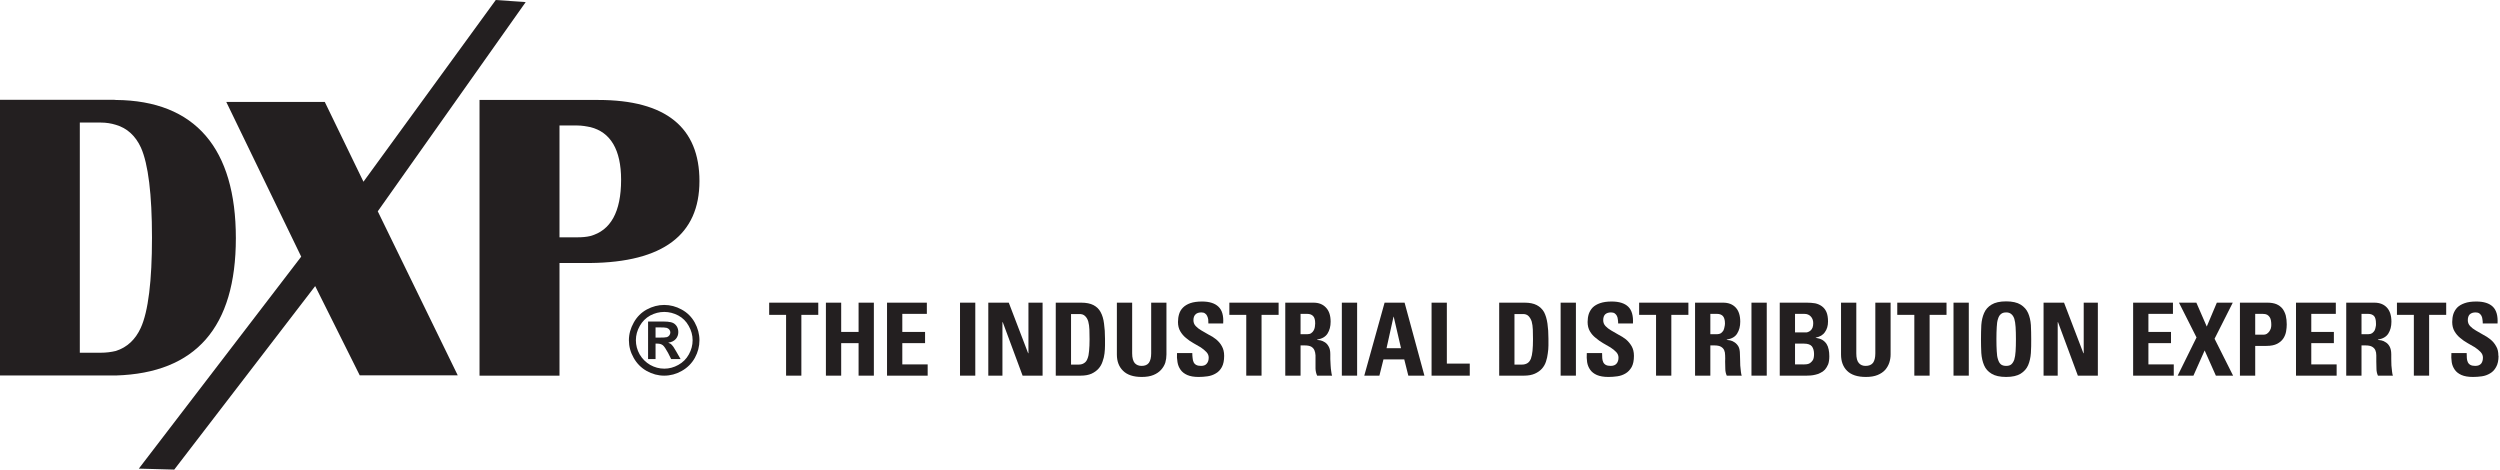 <svg version="1.2" xmlns="http://www.w3.org/2000/svg" viewBox="0 0 1538 289" width="1538" height="289">
	<title>DXP_Logo-svg</title>
	<style>
		.s0 { fill: #231f20 } 
	</style>
	<g id="Layer">
		<path id="Layer" fill-rule="evenodd" class="s0" d="m145.1 146.5c0 54.9-24.7 83-73.8 84.5h-71.3v-169.6h70.2c0.2 0 0.7 0.1 1.1 0.1 49 0.4 73.8 30 73.8 85zm-51.6-0.3c0-26.7-2.3-45.3-6.8-55.4-3.3-7.2-8.5-12-15.4-14-2.9-0.9-6-1.4-9.3-1.4h-12.9v141.6h12.9c3.3 0 6.4-0.4 9.3-1.1 6.9-2.2 12-7 15.3-14.2 4.6-10.1 6.9-28.8 6.9-55.5z"/>
		<path id="Layer" fill-rule="evenodd" class="s0" d="m430.3 111.4c0 33.1-22.5 49.9-67.1 50.4h-19v69.3h-49.2v-169.6h73.1c41.5 0 62.2 16.9 62.2 49.9zm-67.1 33.8c12.4-3.4 18.9-14.7 18.9-34.6 0-18.5-6.5-29.3-18.9-32.4-2.5-0.5-5.2-1-8.1-1h-10.9v68.8h10.9c2.9 0 5.6-0.2 8.1-0.8z"/>
		<path id="Layer" class="s0" d="m323.4 1.3l-91 128.7 49.2 100.9h-60.3l-27.4-54.9-86.7 112.9-21.8-0.6 99.9-130.4-46.1-95.2h60.6l23.8 49.1 81.4-111.8 18.4 1.3z"/>
	</g>
	<path id="Layer" fill-rule="evenodd" class="s0" d="m408.7 187.6q0 0 0 0 0 0 0 0zm10.6 2.8q5.2 2.8 8.1 8 2.9 5.3 2.9 10.9 0 5.7-2.8 10.8-2.9 5.2-8.1 8.1-5.1 2.9-10.8 2.9-5.6 0-10.8-2.9-5.1-2.9-8-8.1-2.9-5.1-2.9-10.8 0-5.6 3-10.9 2.9-5.2 8-8 5.2-2.8 10.7-2.8 5.6 0 10.7 2.8zm-10.7 1.5q-4.4 0-8.6 2.2-4.1 2.3-6.4 6.4-2.4 4.2-2.4 8.8 0 4.6 2.3 8.7 2.4 4.1 6.5 6.5 4.1 2.3 8.7 2.3 4.5 0 8.6-2.3 4.2-2.3 6.5-6.5 2.3-4.1 2.3-8.7 0-4.6-2.4-8.8-2.3-4.2-6.4-6.4-4.2-2.2-8.6-2.2zm-9.9 29h0.1v0.1zm0-23.1h4.6c4.4 0 6.9 0 7.4 0.1q2.3 0.2 3.6 0.9 1.3 0.7 2.2 2.2 0.8 1.5 0.8 3.3 0 2.5-1.6 4.3-1.6 1.8-4.6 2.2 1 0.4 1.6 0.8 0.6 0.5 1.6 1.8 0.2 0.3 1.7 2.8l2.7 4.7h-5.8l-1.9-3.8q-2-3.7-3.2-4.7-1.3-1-3.3-1h-1.2v9.5h-4.6zm4.6 9.9h1.9q4.1 0 5.1-0.3 0.9-0.3 1.5-1.1 0.6-0.8 0.6-1.8c0-0.6-0.2-1.2-0.6-1.7q-0.5-0.7-1.6-1.1-1-0.3-5-0.3h-1.9z"/>
	<g id="Layer">
		<path id="Layer" class="s0" d="m503.4 186.2v7.5h-10.4v37.4h-9.4v-37.4h-10.4v-7.5z"/>
		<path id="Layer" class="s0" d="m528.2 204.2v-18h9.4v44.9h-9.4v-20h-10.7v20h-9.4v-44.9h9.4v18z"/>
		<path id="Layer" class="s0" d="m545.7 231.1v-44.9h24.5v6.9h-15.1v11.1h14v6.9h-14v13.1h15.6v6.9z"/>
		<path id="Layer" class="s0" d="m590.6 186.2h9.4v44.9h-9.4z"/>
		<path id="Layer" class="s0" d="m608 231.1v-44.9h12.6l11.9 31.1h0.2v-31.1h8.7v44.9h-12.3l-12.2-32.9h-0.2v32.9z"/>
		<path id="Layer" fill-rule="evenodd" class="s0" d="m649.5 186.2h15.7q4.6 0 7.5 1.5c1.9 1 3.4 2.4 4.4 4.3q1.6 2.9 2.1 7.1 0.6 4.1 0.6 9.3v4.1q0 2.3-0.3 4.9-0.3 2.6-1.2 5-0.8 2.5-2.5 4.4-1.7 1.9-4.3 3.1-2.7 1.2-6.7 1.2h-15.3zm9.4 38.1h4.6q2.1 0 3.4-0.9 1.4-0.8 2.1-2.7 0.8-1.9 1-4.8c0.2-2 0.3-4.4 0.3-7.2q0-3.1-0.1-5.9-0.1-2.8-0.7-5-0.6-2.1-2-3.4-1.3-1.3-3.7-1.2h-4.9z"/>
		<path id="Layer" class="s0" d="m717.6 186.2v31.9q0 2.5-0.7 5-0.8 2.4-2.6 4.4-1.8 2-4.7 3.2-2.9 1.2-7.2 1.2-7.7 0-11.5-3.8-3.8-3.7-3.8-10v-31.9h9.4v31.2c0 2.8 0.6 4.8 1.6 6q1.6 1.7 4.2 1.7 3.1 0 4.5-1.9 1.4-2 1.4-5.8v-31.2z"/>
		<path id="Layer" class="s0" d="m753.1 218.9q0 4.3-1.4 6.9-1.4 2.6-3.7 3.9-2.3 1.4-5.1 1.8-2.8 0.4-5.5 0.4-4.3 0-7-1.2-2.7-1.2-4.1-3.2-1.5-2.1-1.9-4.7-0.5-2.7-0.3-5.6h9.4q0 1.6 0.2 3.1 0.1 1.4 0.6 2.5 0.5 1.1 1.6 1.7 1.1 0.6 3 0.6 2.4 0 3.5-1.4 1.2-1.4 1.2-3.7 0-1.9-1.4-3.4-1.4-1.5-3.5-2.9-2.1-1.3-4.5-2.6-2.5-1.4-4.6-3.2-2.1-1.7-3.5-4.1-1.4-2.4-1.4-5.7 0-2.6 0.7-4.9 0.7-2.3 2.4-4 1.7-1.7 4.5-2.7 2.9-1 7.2-1 6.8 0 10.1 3.2 3.4 3.2 2.9 10.3h-9.1q0-1.3-0.1-2.5-0.2-1.2-0.7-2.2-0.4-0.9-1.3-1.5-0.8-0.6-2.2-0.6-2.4 0-3.6 1.2-1.3 1.2-1.3 3.6 0 2.1 1.4 3.6 1.4 1.5 3.5 2.7 2.1 1.3 4.5 2.6 2.5 1.2 4.6 2.9c1.4 1.2 2.6 2.5 3.5 4.2 0.9 1.6 1.4 3.5 1.4 5.9z"/>
		<path id="Layer" class="s0" d="m786.6 186.2v7.5h-10.5v37.4h-9.4v-37.4h-10.4v-7.5z"/>
		<path id="Layer" fill-rule="evenodd" class="s0" d="m790.7 231.1v-44.9h17.4q4.8 0 7.6 3 2.9 3 2.9 8.7 0 4.3-1.9 7.3-1.9 3-6.4 3.7v0.2q0.7 0.1 2.1 0.3 1.3 0.3 2.7 1.2 1.3 0.8 2.3 2.6 1 1.7 1 4.7 0 1.1 0 3 0.1 1.9 0.2 4 0.1 2 0.4 3.8 0.2 1.7 0.5 2.4h-9.2q-0.9-2-1-4.3c0-1.5 0-3 0-4.4q0-2 0-3.8-0.1-1.8-0.7-3.2-0.6-1.3-1.9-2.1-1.4-0.8-4.1-0.8h-2.5v18.6zm9.4-25.5h4.2q1.4 0 2.3-0.6 1-0.7 1.5-1.6 0.6-1 0.8-2.2 0.2-1.2 0.2-2.2c0-2.2-0.4-3.7-1.3-4.6q-1.3-1.3-3.5-1.3h-4.2z"/>
		<path id="Layer" class="s0" d="m825.5 186.2h9.4v44.9h-9.4z"/>
		<path id="Layer" fill-rule="evenodd" class="s0" d="m839.3 231.1l12.5-44.9h12.3l12.2 44.9h-9.9l-2.5-10h-12.8l-2.5 10c0 0-9.3 0-9.3 0zm18.1-36.3h-0.1l-4.3 19.4h8.9c0 0-4.5-19.4-4.5-19.4z"/>
		<path id="Layer" class="s0" d="m880.7 231.1v-44.9h9.4v37.5h14.1v7.4c0 0-23.5 0-23.5 0z"/>
		<path id="Layer" fill-rule="evenodd" class="s0" d="m922.3 186.2h15.7q4.5 0 7.4 1.5c1.9 1 3.4 2.4 4.5 4.3q1.5 2.9 2.1 7.1 0.6 4.1 0.6 9.3v4.1q0 2.3-0.4 4.9-0.3 2.6-1.1 5-0.8 2.5-2.5 4.4-1.7 1.9-4.4 3.1-2.7 1.2-6.6 1.2h-15.3zm13.9 38.1q2.1 0 3.5-0.9 1.3-0.8 2.1-2.7 0.7-1.9 1-4.8c0.2-2 0.3-4.4 0.3-7.2q0-3.1-0.1-5.9-0.1-2.8-0.7-5-0.7-2.1-2-3.4-1.3-1.3-3.7-1.2h-4.9v31.1z"/>
		<path id="Layer" class="s0" d="m960.1 186.2h9.4v44.9h-9.4z"/>
		<path id="Layer" class="s0" d="m1005.2 218.9q0 4.3-1.4 6.9-1.5 2.6-3.7 3.9-2.3 1.4-5.1 1.8-2.8 0.4-5.5 0.4-4.3 0-7.1-1.2-2.7-1.2-4.1-3.2c-1-1.4-1.6-2.9-1.9-4.7q-0.4-2.7-0.2-5.6h9.4q0 1.6 0.1 3.1 0.1 1.4 0.6 2.5 0.5 1.1 1.6 1.7 1.1 0.6 3 0.6 2.4 0 3.6-1.4 1.2-1.4 1.2-3.7 0-1.9-1.4-3.4-1.4-1.5-3.6-2.9-2.1-1.3-4.5-2.6-2.4-1.4-4.5-3.2-2.2-1.7-3.6-4.1-1.4-2.4-1.4-5.7 0-2.6 0.7-4.9 0.8-2.3 2.4-4 1.7-1.7 4.6-2.7 2.9-1 7.1-1 6.9 0 10.2 3.2 3.3 3.2 2.9 10.3h-9.1q0-1.3-0.2-2.5-0.1-1.2-0.6-2.2-0.5-0.9-1.3-1.5-0.9-0.6-2.3-0.6-2.3 0-3.6 1.2-1.2 1.2-1.2 3.6 0 2.1 1.4 3.6 1.4 1.5 3.5 2.7 2.1 1.3 4.5 2.6 2.4 1.2 4.6 2.9 2.1 1.8 3.5 4.2c0.9 1.6 1.4 3.5 1.4 5.9z"/>
		<path id="Layer" class="s0" d="m1038.7 186.2v7.5h-10.5v37.4h-9.4v-37.4h-10.4v-7.5z"/>
		<path id="Layer" fill-rule="evenodd" class="s0" d="m1052.2 231.1h-9.4v-44.9h17.3q4.9 0 7.7 3 2.8 3 2.8 8.7 0 4.3-1.9 7.3-1.8 3-6.4 3.7v0.2q0.8 0.1 2.1 0.3 1.4 0.3 2.7 1.2c0.9 0.6 1.7 1.4 2.4 2.6 0.6 1.1 0.9 2.7 0.9 4.7q0 1.1 0.1 3 0 1.9 0.1 4 0.2 2 0.4 3.8 0.2 1.7 0.5 2.4h-9.2q-0.9-2-0.9-4.3-0.1-2.2-0.1-4.4 0.1-2 0-3.8c0-1.2-0.2-2.3-0.6-3.2q-0.6-1.3-2-2.1-1.4-0.8-4.1-0.8h-2.4zm4.2-25.5q1.3 0 2.3-0.6 0.9-0.7 1.5-1.6 0.5-1 0.7-2.2 0.3-1.2 0.3-2.2c0-2.2-0.5-3.7-1.3-4.6q-1.3-1.3-3.5-1.3h-4.2v12.5z"/>
		<path id="Layer" class="s0" d="m1077.5 186.2h9.4v44.9h-9.4z"/>
		<path id="Layer" fill-rule="evenodd" class="s0" d="m1094.9 231.1v-44.9h16.7q2.6 0 5.1 0.4 2.3 0.5 4.1 1.8 1.8 1.3 2.8 3.5 1 2.3 1 5.9 0 3.9-1.9 6.5-1.8 2.7-5.7 3.4v0.1q2.5 0.4 4.1 1.3 1.6 1 2.6 2.5 0.9 1.4 1.3 3.4 0.4 1.9 0.4 4.2 0 2.9-0.7 4.9-0.8 1.9-2 3.3-1.2 1.3-2.8 2-1.5 0.8-3 1.1-1.6 0.4-3 0.5-1.4 0.1-2.4 0.1zm9.4-26.6h6.3q0.8 0.1 1.6-0.2 0.9-0.3 1.7-1 0.7-0.6 1.2-1.8 0.4-1.1 0.4-2.7 0-2.5-1.5-4.1-1.5-1.6-3.9-1.6h-5.8v11.4zm0 19.7zm5.2 0q0.8 0 1.9-0.1 1.1-0.1 2.1-0.7 1-0.7 1.8-1.9 0.7-1.3 0.7-3.7 0-2.9-1.3-4.7-1.4-1.7-4.9-1.7h-5.5v12.8z"/>
		<path id="Layer" class="s0" d="m1163.1 186.2v31.9q0 2.5-0.8 5-0.8 2.4-2.5 4.4-1.8 2-4.7 3.2-2.9 1.2-7.2 1.2-7.8 0-11.6-3.8-3.7-3.7-3.7-10v-31.9h9.4v31.2c0 2.8 0.5 4.8 1.6 6q1.5 1.7 4.1 1.7 3.1 0 4.6-1.9 1.4-2 1.4-5.8v-31.2z"/>
		<path id="Layer" class="s0" d="m1197.5 186.2v7.5h-10.4v37.4h-9.4v-37.4h-10.5v-7.5z"/>
		<path id="Layer" class="s0" d="m1201.8 186.2h9.4v44.9h-9.4z"/>
		<path id="Layer" fill-rule="evenodd" class="s0" d="m1234.2 231.9q-5.8 0-9-2-3.2-1.9-4.6-5.2-1.4-3.3-1.7-7.5-0.2-4.1-0.2-8.5 0-4.5 0.2-8.7 0.3-4.2 1.7-7.4 1.4-3.3 4.6-5.2c2.1-1.3 5.1-2 9-2 3.8 0 6.8 0.7 8.9 2q3.2 2 4.6 5.2 1.4 3.2 1.7 7.4 0.2 4.2 0.2 8.7c0 3 0 5.8-0.2 8.5q-0.3 4.2-1.7 7.5-1.4 3.2-4.6 5.2c-2.1 1.3-5.1 2-8.9 2zm0-6.8q2 0 3.1-0.9 1.2-1 1.9-3 0.6-2 0.8-5.1 0.2-3.1 0.2-7.4 0-4.3-0.2-7.5-0.2-3.1-0.8-5.1-0.7-2-1.9-2.9c-0.8-0.7-1.8-1-3.1-1q-2.1 0-3.2 1-1.2 0.9-1.8 2.9-0.7 2-0.8 5.1-0.2 3.2-0.2 7.5 0 4.3 0.2 7.4 0.1 3.1 0.8 5.1 0.6 2 1.8 3 1.2 0.9 3.2 0.9z"/>
		<path id="Layer" class="s0" d="m1257.2 231.1v-44.9h12.6l11.9 31.1h0.2v-31.1h8.7v44.9h-12.3l-12.2-32.9h-0.2v32.9z"/>
		<path id="Layer" class="s0" d="m1312.3 231.1v-44.9h24.5v6.9h-15.1v11.1h13.9v6.9h-13.9v13.1h15.6v6.9z"/>
		<path id="Layer" class="s0" d="m1340.5 186.2h10.7l6.4 14.7 6.2-14.7h9.8l-11.2 22.2 11.4 22.7h-10.6l-6.9-15.5-6.9 15.5h-9.7l11.6-23.5c0 0-10.8-21.4-10.8-21.4z"/>
		<path id="Layer" fill-rule="evenodd" class="s0" d="m1378 186.2h16.9q3.2 0 5.5 0.9 2.3 1 3.7 2.7 1.4 1.8 2.1 4.3 0.6 2.5 0.6 5.5 0 2-0.4 4.3-0.4 2.3-1.7 4.3-1.3 2-3.8 3.3-2.5 1.3-6.6 1.3h-6.9v18.3h-9.4v-44.9zm9.4 19.7zm5.2 0q1 0 1.9-0.5 0.9-0.6 1.5-1.4 0.6-0.8 1-1.9 0.3-1.1 0.3-2.2 0-1.4-0.2-2.6-0.2-1.3-0.8-2.2-0.6-0.9-1.6-1.5-1-0.5-2.6-0.5h-4.7v12.8z"/>
		<path id="Layer" class="s0" d="m1412.5 231.1v-44.9h24.5v6.9h-15.1v11.1h13.9v6.9h-13.9v13.1h15.6v6.9z"/>
		<path id="Layer" fill-rule="evenodd" class="s0" d="m1443.4 231.1v-44.9h17.3q4.9 0 7.7 3 2.8 3 2.8 8.7 0 4.3-1.9 7.3-1.9 3-6.4 3.7v0.2q0.8 0.1 2.1 0.3 1.4 0.3 2.7 1.2 1.4 0.8 2.4 2.6c0.6 1.1 1 2.7 1 4.7q0 1.1 0 3c0 1.3 0.1 2.6 0.1 4q0.2 2 0.4 3.8 0.2 1.7 0.5 2.4h-9.2q-0.9-2-0.9-4.3-0.1-2.2-0.1-4.4 0-2 0-3.8 0-1.8-0.6-3.2-0.6-1.3-2-2.1-1.4-0.8-4.1-0.8h-2.4c0 0 0 18.6 0 18.6zm9.4-25.5h4.2q1.3 0 2.3-0.6 0.9-0.7 1.5-1.6 0.5-1 0.7-2.2 0.3-1.2 0.2-2.2c0-2.2-0.4-3.7-1.2-4.6q-1.3-1.3-3.5-1.3h-4.2z"/>
		<path id="Layer" class="s0" d="m1504.9 186.2v7.5h-10.5v37.4h-9.4v-37.4h-10.4v-7.5z"/>
		<path id="Layer" class="s0" d="m1537.1 218.9q0 4.3-1.5 6.9-1.4 2.6-3.7 3.9-2.3 1.4-5 1.8-2.8 0.4-5.5 0.4-4.4 0-7.1-1.2-2.7-1.2-4.1-3.2-1.5-2.1-1.9-4.7-0.4-2.7-0.2-5.6h9.4q0 1.6 0.1 3.1 0.1 1.4 0.6 2.5 0.5 1.1 1.6 1.7 1.1 0.6 3 0.6 2.4 0 3.6-1.4 1.1-1.4 1.1-3.7 0-1.9-1.4-3.4-1.4-1.5-3.5-2.9-2.1-1.3-4.5-2.6-2.5-1.4-4.6-3.2-2.1-1.7-3.5-4.1-1.4-2.4-1.4-5.7 0-2.6 0.7-4.9 0.8-2.3 2.4-4 1.7-1.7 4.6-2.7 2.8-1 7.1-1 6.9 0 10.2 3.2 3.3 3.2 2.9 10.3h-9.1q0-1.3-0.2-2.5-0.1-1.2-0.6-2.2-0.5-0.9-1.3-1.5-0.9-0.6-2.3-0.6-2.3 0-3.6 1.2-1.2 1.2-1.2 3.6 0 2.1 1.4 3.6 1.4 1.5 3.5 2.7 2.1 1.3 4.5 2.6 2.4 1.2 4.5 2.9 2.2 1.8 3.5 4.2c1 1.6 1.4 3.5 1.4 5.9z"/>
	</g>
</svg>